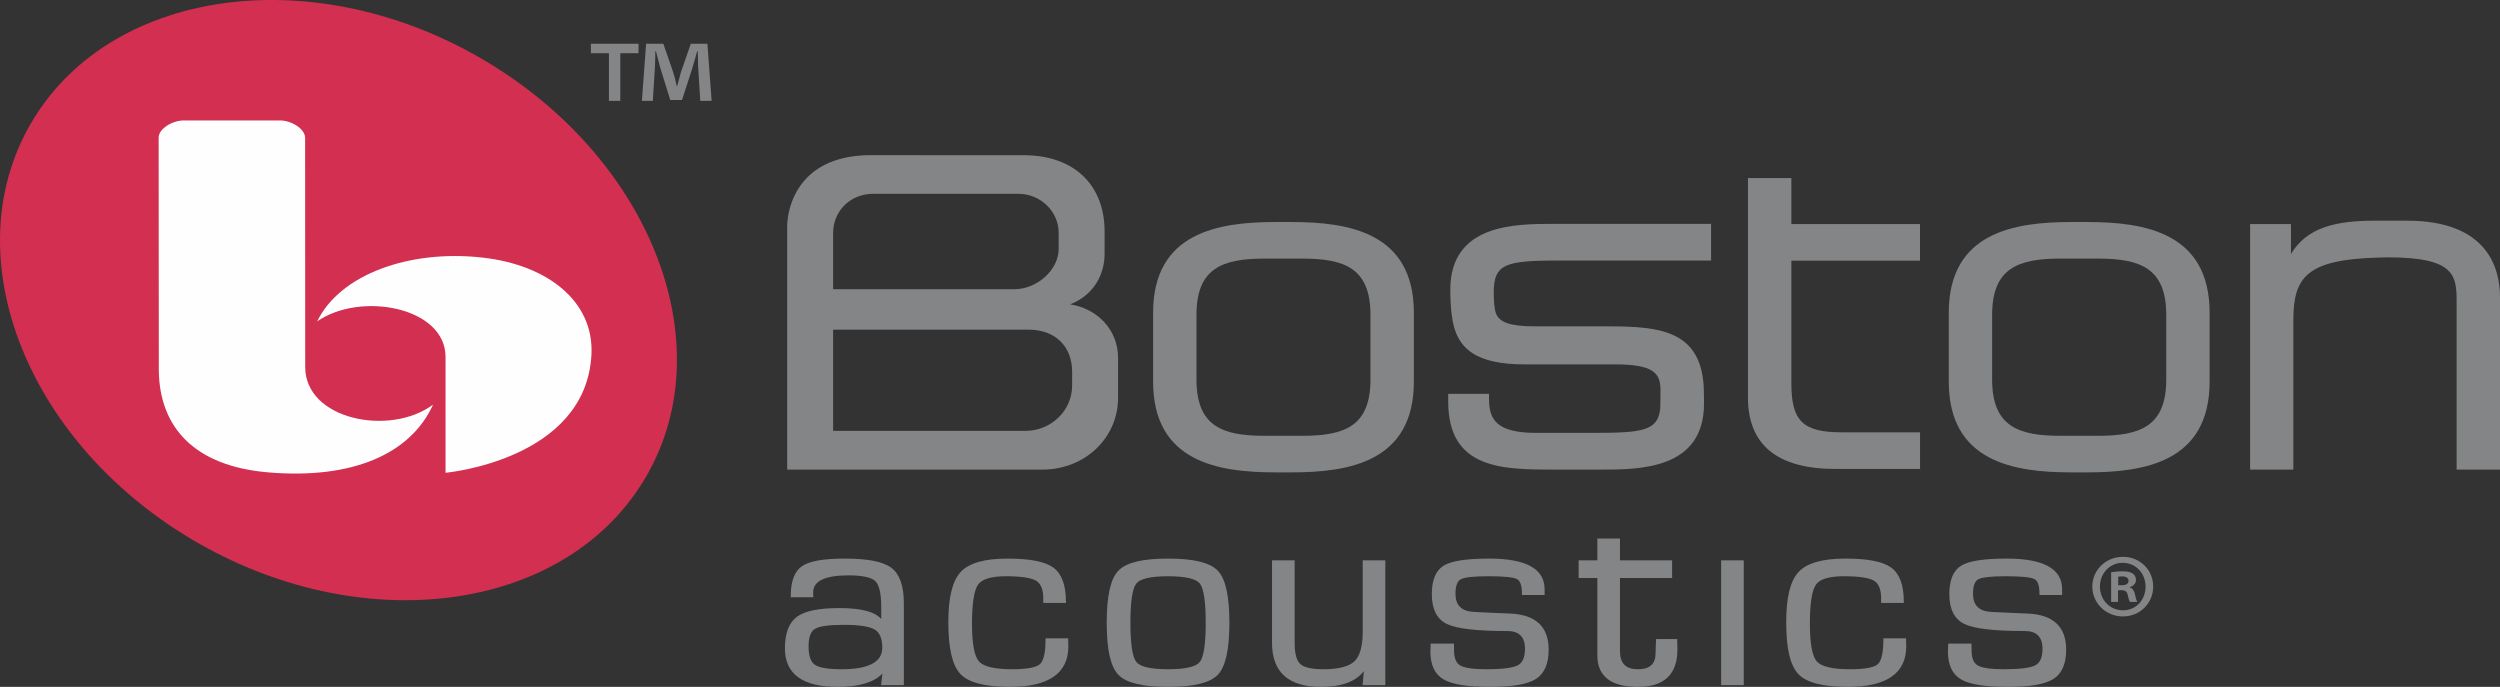 <?xml version="1.0" standalone="no"?><!-- Generator: Gravit.io --><svg xmlns="http://www.w3.org/2000/svg" xmlns:xlink="http://www.w3.org/1999/xlink" style="isolation:isolate" viewBox="0 0 248.101 68.168" width="248.101" height="68.168"><rect x="0" y="0" width="248.101" height="68.168" fill="#333333" stroke="none"/><defs><clipPath id="_clipPath_bBQxqeRD4RsQMODM2OLuTZeCicS82CnO"><rect width="248.101" height="68.168"/></clipPath></defs><g clip-path="url(#_clipPath_bBQxqeRD4RsQMODM2OLuTZeCicS82CnO)"><clipPath id="_clipPath_ybYxuBUMXbw0ClcPIBwUmYRmNKCPzOKi"><path d=" M 0 0 L 0 68.168 L 248.101 68.168 L 248.101 0" fill="rgb(255,255,255)"/></clipPath><g clip-path="url(#_clipPath_ybYxuBUMXbw0ClcPIBwUmYRmNKCPzOKi)"><path d=" M 48.212 6.071 C 31.522 -3.879 11.433 -1.332 3.361 11.755 C -4.718 24.849 2.271 43.526 18.968 53.488 C 35.664 63.444 55.75 60.903 63.82 47.798 C 71.897 34.718 64.912 16.034 48.212 6.071 Z " fill="rgb(211,47,80)"/></g><clipPath id="_clipPath_5qYCRDT01581iZiBdtEjIsI3O89uw8Ty"><path d=" M 0 0 L 0 68.168 L 248.101 68.168 L 248.101 0" fill="rgb(255,255,255)"/></clipPath><g clip-path="url(#_clipPath_5qYCRDT01581iZiBdtEjIsI3O89uw8Ty)"><path d=" M 118.738 37.665 L 118.738 31.247 C 118.738 26.601 121.321 25.663 125.497 25.663 L 129.244 25.663 C 133.42 25.663 136.005 26.601 136.005 31.247 L 136.005 37.665 C 136.005 42.312 133.42 43.249 129.244 43.249 L 125.497 43.249 C 121.321 43.249 118.738 42.312 118.738 37.665 Z  M 126.581 22.033 C 120.923 22.033 114.434 23.063 114.434 31.036 L 114.434 37.868 C 114.434 45.863 120.923 46.879 126.581 46.879 L 128.16 46.879 C 133.819 46.879 140.312 45.863 140.312 37.868 L 140.312 31.036 C 140.312 23.063 133.819 22.033 128.16 22.033 L 126.581 22.033 Z " fill="rgb(132,133,135)"/></g><clipPath id="_clipPath_SXY30Dumnbb7bG09N056xWo74MzXdIXZ"><path d=" M 0 0 L 0 68.168 L 248.101 68.168 L 248.101 0" fill="rgb(255,255,255)"/></clipPath><g clip-path="url(#_clipPath_SXY30Dumnbb7bG09N056xWo74MzXdIXZ)"><path d=" M 197.7 37.665 L 197.7 31.247 C 197.7 26.601 200.292 25.663 204.463 25.663 L 208.219 25.663 C 212.386 25.663 214.979 26.601 214.979 31.247 L 214.979 37.665 C 214.979 42.312 212.386 43.249 208.219 43.249 L 204.463 43.249 C 200.292 43.249 197.7 42.312 197.7 37.665 Z  M 205.553 22.033 C 199.893 22.033 193.398 23.063 193.398 31.038 L 193.398 37.868 C 193.398 45.855 199.893 46.879 205.553 46.879 L 207.131 46.879 C 212.793 46.879 219.283 45.855 219.283 37.868 L 219.283 31.038 C 219.283 23.063 212.793 22.033 207.131 22.033 L 205.553 22.033 Z " fill="rgb(132,133,135)"/></g><clipPath id="_clipPath_VdsxShs49qLM6siyHCbv85aNtuHx0iRA"><path d=" M 0 0 L 0 68.168 L 248.101 68.168 L 248.101 0" fill="rgb(255,255,255)"/></clipPath><g clip-path="url(#_clipPath_VdsxShs49qLM6siyHCbv85aNtuHx0iRA)"><path d=" M 235.705 21.901 C 231.727 21.901 228.944 22.584 227.357 25.203 L 227.357 22.237 L 223.301 22.237 L 223.301 46.604 L 227.592 46.604 L 227.592 31.791 C 227.592 27.487 228.918 25.768 235.98 25.563 C 236.485 25.544 236.991 25.538 236.991 25.538 C 243.976 25.538 243.797 27.539 243.797 30.367 L 243.797 46.604 L 248.101 46.604 L 248.101 29.493 C 248.101 26.653 246.902 21.901 238.873 21.901 L 235.705 21.901 Z " fill="rgb(132,133,135)"/></g><clipPath id="_clipPath_Yd8WsbxHGdnVG11ZYW6upWDeS65IgJ7N"><path d=" M 0 0 L 0 68.168 L 248.101 68.168 L 248.101 0" fill="rgb(255,255,255)"/></clipPath><g clip-path="url(#_clipPath_Yd8WsbxHGdnVG11ZYW6upWDeS65IgJ7N)"><path d=" M 106.4 38.25 C 106.4 40.776 104.28 42.758 101.782 42.758 L 82.68 42.758 L 82.68 32.717 L 102.108 32.717 C 104.659 32.717 106.4 34.318 106.4 36.91 L 106.4 38.25 Z  M 82.68 23.115 C 82.68 20.931 84.408 19.236 86.614 19.236 L 101.085 19.236 C 103.214 19.236 105.062 20.931 105.062 23.115 L 105.062 24.71 C 105.062 26.798 102.891 28.7 100.695 28.7 L 82.68 28.7 L 82.68 23.115 Z  M 106.194 30.204 C 108.634 29.264 109.62 27.12 109.62 25.209 L 109.62 22.978 C 109.62 18.304 106.545 15.403 101.593 15.403 L 86.454 15.397 C 83.678 15.397 81.534 16.159 80.073 17.649 C 78.065 19.721 78.117 22.407 78.12 22.524 L 78.12 46.604 L 103.444 46.604 C 107.659 46.604 110.957 43.473 110.957 39.47 L 110.957 35.506 C 110.957 32.743 108.913 30.623 106.194 30.204 Z " fill="rgb(132,133,135)"/></g><clipPath id="_clipPath_kldPtQzTCdUHjewTkfyKfPb7NdP6nxDZ"><path d=" M 0 0 L 0 68.168 L 248.101 68.168 L 248.101 0" fill="rgb(255,255,255)"/></clipPath><g clip-path="url(#_clipPath_kldPtQzTCdUHjewTkfyKfPb7NdP6nxDZ)"><path d=" M 182.736 42.902 C 178.93 42.902 177.776 41.773 177.776 38.064 L 177.776 25.866 L 190.543 25.866 L 190.543 22.236 L 177.776 22.236 L 177.776 17.669 L 173.467 17.669 L 173.467 39.45 C 173.467 44.157 176.392 46.538 182.15 46.538 L 190.547 46.538 L 190.547 42.902 L 182.736 42.902 Z " fill="rgb(132,133,135)"/></g><clipPath id="_clipPath_MovQgCjU4snaxR7rvphLefvABZhGAbkU"><path d=" M 0 0 L 0 68.168 L 248.101 68.168 L 248.101 0" fill="rgb(255,255,255)"/></clipPath><g clip-path="url(#_clipPath_MovQgCjU4snaxR7rvphLefvABZhGAbkU)"><path d=" M 159.675 32.388 L 152.316 32.388 C 149.74 32.388 148.816 31.93 148.489 31.168 C 148.284 30.755 148.238 29.658 148.238 29.053 C 148.238 26.115 149.433 25.852 154.995 25.852 L 169.809 25.852 L 169.809 22.217 L 154.204 22.217 C 150.355 22.217 143.926 22.217 143.926 28.767 C 143.926 29.46 143.985 30.793 144.086 31.345 C 144.486 34.745 146.653 36.161 151.311 36.161 L 160.256 36.161 C 164.075 36.161 164.702 37.029 164.785 38.486 C 164.794 38.642 164.785 40.342 164.759 40.584 C 164.506 42.75 163.031 42.961 158.04 42.961 L 152.482 42.961 C 148.557 42.961 147.772 41.675 147.772 39.6 L 147.772 39.088 L 143.721 39.088 L 143.721 39.85 C 143.721 46.604 149.128 46.604 154.365 46.604 L 158.835 46.604 C 162.674 46.604 169.107 46.604 169.107 40.054 C 169.107 39.771 169.097 38.583 169.075 38.32 C 168.729 32.841 164.771 32.388 159.675 32.388 Z " fill="rgb(132,133,135)"/></g><clipPath id="_clipPath_9pEd5uOB0m1sTcoXdKJOz3x7Rfl69ue0"><path d=" M 0 0 L 0 68.168 L 248.101 68.168 L 248.101 0" fill="rgb(255,255,255)"/></clipPath><g clip-path="url(#_clipPath_9pEd5uOB0m1sTcoXdKJOz3x7Rfl69ue0)"><path d=" M 47.886 25.563 C 40.631 24.743 33.729 27.237 31.476 31.896 C 35.782 28.897 44.211 30.478 44.216 35.414 L 44.216 46.919 C 44.216 46.919 58.097 45.672 58.693 35.25 C 58.995 29.908 54.339 26.286 47.886 25.563 Z  M 30.289 36.424 L 30.28 13.684 C 30.282 12.786 28.918 11.952 27.768 11.952 L 18.255 11.952 C 17.101 11.952 15.731 12.778 15.744 13.679 L 15.761 36.839 C 15.858 42.377 19.247 46.263 26.633 46.879 C 34.895 47.582 40.727 45.106 42.975 40.159 C 38.68 43.336 30.289 41.656 30.289 36.424 Z " fill="rgb(254,254,254)"/></g><clipPath id="_clipPath_a3IkNgOacfpdYbfdDwK4AGnYJehn9Dkb"><path d=" M 0 0 L 0 68.168 L 248.101 68.168 L 248.101 0" fill="rgb(255,255,255)"/></clipPath><g clip-path="url(#_clipPath_a3IkNgOacfpdYbfdDwK4AGnYJehn9Dkb)"><path d=" M 69.496 10.007 L 69.287 6.673 C 69.266 6.235 69.266 5.714 69.245 5.089 L 69.183 5.089 C 69.037 5.589 68.871 6.256 68.704 6.777 L 67.683 9.924 L 66.516 9.924 L 65.515 6.694 C 65.412 6.277 65.224 5.589 65.098 5.089 L 65.036 5.089 C 65.036 5.61 65.016 6.173 64.995 6.673 L 64.786 10.007 L 63.703 10.007 L 64.119 4.339 L 65.828 4.339 L 66.787 7.111 C 66.932 7.548 67.037 7.965 67.162 8.548 L 67.203 8.548 C 67.328 8.048 67.474 7.548 67.579 7.152 L 68.558 4.339 L 70.204 4.339 L 70.621 10.007 L 69.496 10.007 Z  M 63.369 4.339 L 63.369 5.277 L 61.557 5.277 L 61.557 10.007 L 60.431 10.007 L 60.431 5.277 L 58.639 5.277 L 58.639 4.339 L 63.369 4.339 Z " fill="rgb(132,133,135)"/></g><clipPath id="_clipPath_1t2Zfmh0Ua0K9wCr5Ze6SSUOI3xIhuq2"><path d=" M 0 0 L 0 68.168 L 248.101 68.168 L 248.101 0" fill="rgb(255,255,255)"/></clipPath><g clip-path="url(#_clipPath_1t2Zfmh0Ua0K9wCr5Ze6SSUOI3xIhuq2)"><path d=" M 210.213 58.083 L 210.537 58.083 C 210.932 58.083 211.237 57.958 211.237 57.652 C 211.237 57.383 211.04 57.203 210.591 57.203 C 210.41 57.203 210.285 57.221 210.213 57.239 L 210.213 58.083 Z  M 210.195 59.737 L 209.511 59.737 L 209.511 56.789 C 209.782 56.754 210.159 56.699 210.644 56.699 C 211.22 56.699 211.471 56.789 211.67 56.933 C 211.849 57.058 211.975 57.274 211.975 57.562 C 211.975 57.922 211.705 58.155 211.365 58.263 L 211.365 58.299 C 211.652 58.389 211.795 58.622 211.884 59.018 C 211.975 59.468 212.046 59.63 212.101 59.737 L 211.381 59.737 C 211.291 59.63 211.237 59.378 211.148 59.018 C 211.094 58.712 210.897 58.569 210.518 58.569 L 210.195 58.569 L 210.195 59.737 Z  M 210.644 55.854 C 209.368 55.854 208.398 56.915 208.398 58.209 C 208.398 59.522 209.368 60.564 210.681 60.564 C 211.975 60.582 212.928 59.522 212.928 58.227 C 212.928 56.915 211.975 55.854 210.662 55.854 L 210.644 55.854 Z  M 210.698 55.261 C 212.371 55.261 213.683 56.555 213.683 58.209 C 213.683 59.863 212.371 61.175 210.681 61.175 C 208.991 61.175 207.642 59.863 207.642 58.209 C 207.642 56.555 208.991 55.261 210.681 55.261 L 210.698 55.261 Z " fill="rgb(132,133,135)"/></g><clipPath id="_clipPath_t8k5ZhQ5a02LcpeWvlw4YQ48Mv8fFZtH"><path d=" M 0 0 L 0 68.168 L 248.101 68.168 L 248.101 0" fill="rgb(255,255,255)"/></clipPath><g clip-path="url(#_clipPath_t8k5ZhQ5a02LcpeWvlw4YQ48Mv8fFZtH)"><path d=" M 80.861 65.969 C 80.451 65.681 80.242 65.068 80.242 64.143 C 80.242 63.255 80.451 62.676 80.861 62.418 C 81.291 62.147 82.261 62.009 83.74 62.009 C 85.266 62.009 86.302 62.169 86.818 62.483 C 87.311 62.783 87.56 63.389 87.56 64.282 C 87.56 65.697 86.204 66.416 83.528 66.416 C 82.182 66.416 81.285 66.266 80.861 65.969 Z  M 79.598 56.183 C 78.853 56.692 78.476 57.685 78.476 59.134 L 78.476 59.275 L 80.716 59.275 L 80.698 58.783 C 80.698 57.667 81.874 57.099 84.19 57.099 C 85.57 57.099 86.471 57.29 86.865 57.67 C 87.257 58.048 87.455 58.917 87.455 60.248 L 87.455 61.435 C 86.839 60.716 85.5 60.347 83.3 60.347 C 81.26 60.347 79.885 60.626 79.09 61.208 C 78.297 61.791 77.894 62.847 77.894 64.345 C 77.894 66.884 79.657 68.168 83.131 68.168 C 85.271 68.168 86.739 67.709 87.575 66.844 C 87.531 67.209 87.437 67.992 87.437 67.992 L 89.699 67.992 L 89.699 59.855 C 89.699 58.151 89.283 56.97 88.461 56.351 C 87.642 55.734 86.127 55.434 83.832 55.434 C 81.721 55.434 80.335 55.68 79.598 56.183 Z " fill="rgb(132,133,135)"/></g><clipPath id="_clipPath_5w1uw1K47TJimNb29kQ1JDy9H6qqghX1"><path d=" M 0 0 L 0 68.168 L 248.101 68.168 L 248.101 0" fill="rgb(255,255,255)"/></clipPath><g clip-path="url(#_clipPath_5w1uw1K47TJimNb29kQ1JDy9H6qqghX1)"><path d=" M 95.339 56.762 C 94.516 57.653 94.113 59.282 94.113 61.737 C 94.113 64.355 94.507 66.044 95.319 66.896 C 96.122 67.743 97.773 68.168 100.222 68.168 C 104.072 68.168 106.023 66.815 106.023 64.143 C 106.023 64.139 106.004 63.346 106.004 63.346 L 103.758 63.346 L 103.758 63.485 C 103.758 64.768 103.571 65.584 103.2 65.914 C 102.823 66.249 101.894 66.416 100.434 66.416 C 98.71 66.416 97.606 66.155 97.152 65.64 C 96.694 65.122 96.461 63.865 96.461 61.902 C 96.461 59.884 96.667 58.575 97.067 58.011 C 97.462 57.465 98.386 57.186 99.815 57.186 C 101.322 57.186 102.334 57.336 102.826 57.633 C 103.296 57.915 103.537 58.502 103.537 59.381 C 103.537 59.378 103.533 59.697 103.533 59.697 L 103.533 59.835 L 105.783 59.835 L 105.783 59.697 C 105.783 58.06 105.362 56.927 104.527 56.326 C 103.699 55.724 102.207 55.434 99.967 55.434 C 97.712 55.434 96.156 55.88 95.339 56.762 Z " fill="rgb(132,133,135)"/></g><clipPath id="_clipPath_uOJPRPJg3RF6rtreI9edrn4eQBjqrZbr"><path d=" M 0 0 L 0 68.168 L 248.101 68.168 L 248.101 0" fill="rgb(255,255,255)"/></clipPath><g clip-path="url(#_clipPath_uOJPRPJg3RF6rtreI9edrn4eQBjqrZbr)"><path d=" M 112.776 65.701 C 112.381 65.222 112.183 63.908 112.183 61.801 C 112.183 59.694 112.381 58.38 112.776 57.899 C 113.164 57.426 114.219 57.186 115.911 57.186 C 117.616 57.186 118.675 57.426 119.063 57.899 C 119.457 58.382 119.657 59.694 119.657 61.801 C 119.657 63.906 119.457 65.219 119.063 65.701 C 118.675 66.175 117.616 66.416 115.911 66.416 C 114.219 66.416 113.164 66.175 112.776 65.701 Z  M 110.983 56.641 C 110.207 57.451 109.831 59.139 109.831 61.801 C 109.831 64.462 110.207 66.15 110.983 66.961 C 111.758 67.773 113.37 68.168 115.911 68.168 C 118.461 68.168 120.079 67.773 120.858 66.961 C 121.629 66.15 122.005 64.462 122.005 61.801 C 122.005 59.139 121.629 57.451 120.858 56.641 C 120.079 55.827 118.461 55.434 115.911 55.434 C 113.37 55.434 111.758 55.827 110.983 56.641 Z " fill="rgb(132,133,135)"/></g><clipPath id="_clipPath_ryHebKn3tsuwe0VuodNElWDnGAz6Qee8"><path d=" M 0 0 L 0 68.168 L 248.101 68.168 L 248.101 0" fill="rgb(255,255,255)"/></clipPath><g clip-path="url(#_clipPath_ryHebKn3tsuwe0VuodNElWDnGAz6Qee8)"><path d=" M 135.237 55.609 L 135.237 62.688 C 135.237 64.115 134.961 65.105 134.415 65.627 C 133.868 66.15 132.827 66.416 131.324 66.416 C 130.184 66.416 129.416 66.24 129.041 65.898 C 128.669 65.555 128.481 64.85 128.481 63.801 L 128.481 55.609 L 126.237 55.609 L 126.237 63.801 C 126.237 66.699 127.869 68.168 131.088 68.168 C 133.164 68.168 134.572 67.624 135.349 66.597 C 135.31 67.015 135.224 67.992 135.224 67.992 L 137.481 67.992 L 137.481 55.609 L 135.237 55.609 Z " fill="rgb(132,133,135)"/></g><clipPath id="_clipPath_nGmzIFCOhZxWevQrLTsWIAXlR50WYjQt"><path d=" M 0 0 L 0 68.168 L 248.101 68.168 L 248.101 0" fill="rgb(255,255,255)"/></clipPath><g clip-path="url(#_clipPath_nGmzIFCOhZxWevQrLTsWIAXlR50WYjQt)"><path d=" M 143.281 56.128 C 142.492 56.607 142.094 57.559 142.094 58.964 C 142.094 60.448 142.597 61.445 143.588 61.924 C 144.559 62.391 146.508 62.621 149.551 62.621 C 150.755 62.621 151.34 63.2 151.34 64.391 C 151.34 65.219 151.106 65.766 150.646 66.016 C 150.157 66.283 149.101 66.416 147.504 66.416 C 146.212 66.416 145.338 66.29 144.911 66.038 C 144.507 65.802 144.302 65.31 144.302 64.578 C 144.302 64.577 144.292 63.873 144.292 63.873 L 141.981 63.873 L 141.954 64.663 C 141.954 65.999 142.397 66.926 143.272 67.431 C 144.133 67.926 145.646 68.168 147.9 68.168 C 150.097 68.168 151.575 67.913 152.414 67.387 C 153.259 66.857 153.69 65.877 153.69 64.473 C 153.69 62.209 152.415 61.005 149.898 60.891 L 147.885 60.805 L 146.295 60.729 C 145.048 60.673 144.442 60.082 144.442 58.917 C 144.442 58.159 144.619 57.68 144.961 57.492 C 145.332 57.287 146.246 57.186 147.679 57.186 C 149.224 57.186 150.189 57.282 150.544 57.47 C 150.875 57.646 151.04 58.129 151.04 58.906 L 151.04 59.046 L 153.289 59.046 L 153.285 58.464 C 153.285 56.452 151.441 55.434 147.804 55.434 C 145.535 55.434 144.055 55.662 143.281 56.128 Z " fill="rgb(132,133,135)"/></g><clipPath id="_clipPath_eCPnBTYpplrswM4nDIlRchHyzGrKFQqI"><path d=" M 0 0 L 0 68.168 L 248.101 68.168 L 248.101 0" fill="rgb(255,255,255)"/></clipPath><g clip-path="url(#_clipPath_eCPnBTYpplrswM4nDIlRchHyzGrKFQqI)"><path d=" M 158.523 53.445 L 158.523 55.609 L 156.664 55.609 L 156.664 57.362 L 158.523 57.362 L 158.523 65.051 C 158.523 67.121 159.882 68.168 162.56 68.168 C 165.152 68.168 166.469 66.92 166.469 64.455 C 166.469 64.451 166.446 63.418 166.446 63.418 L 164.349 63.418 L 164.315 64.219 C 164.315 64.224 164.301 64.819 164.301 64.819 C 164.301 65.896 163.724 66.416 162.541 66.416 C 161.347 66.416 160.766 65.827 160.766 64.62 L 160.766 57.362 L 165.942 57.362 L 165.942 55.609 L 160.766 55.609 L 160.766 53.445 L 158.523 53.445 Z " fill="rgb(132,133,135)"/></g><clipPath id="_clipPath_tzXm2pYGmjVig43EPosDVgAhfSub9ucM"><path d=" M 0 0 L 0 68.168 L 248.101 68.168 L 248.101 0" fill="rgb(255,255,255)"/></clipPath><g clip-path="url(#_clipPath_tzXm2pYGmjVig43EPosDVgAhfSub9ucM)"><path d=" M 170.807 67.992 L 173.051 67.992 L 173.051 55.609 L 170.807 55.609 L 170.807 67.992 Z " fill="rgb(132,133,135)"/></g><clipPath id="_clipPath_UNeaLy3loKyacHP374i6O7d2YTOWfxKb"><path d=" M 0 0 L 0 68.168 L 248.101 68.168 L 248.101 0" fill="rgb(255,255,255)"/></clipPath><g clip-path="url(#_clipPath_UNeaLy3loKyacHP374i6O7d2YTOWfxKb)"><path d=" M 178.492 56.762 C 177.664 57.653 177.264 59.282 177.264 61.737 C 177.264 64.355 177.657 66.044 178.471 66.896 C 179.272 67.743 180.923 68.168 183.373 68.168 C 187.222 68.168 189.175 66.815 189.175 64.143 C 189.175 64.139 189.154 63.346 189.154 63.346 L 186.908 63.346 L 186.908 63.485 C 186.908 64.768 186.721 65.584 186.35 65.914 C 185.975 66.249 185.042 66.416 183.584 66.416 C 181.859 66.416 180.756 66.155 180.302 65.64 C 179.845 65.122 179.614 63.865 179.614 61.902 C 179.614 59.884 179.817 58.575 180.221 58.011 C 180.613 57.465 181.538 57.186 182.965 57.186 C 184.471 57.186 185.485 57.336 185.978 57.633 C 186.447 57.915 186.685 58.502 186.685 59.381 L 186.685 59.697 L 186.683 59.835 L 188.934 59.835 L 188.934 59.697 C 188.934 58.06 188.512 56.927 187.677 56.326 C 186.85 55.724 185.359 55.434 183.12 55.434 C 180.865 55.434 179.306 55.88 178.492 56.762 Z " fill="rgb(132,133,135)"/></g><clipPath id="_clipPath_zrcrVpDT5hjnfmSpeX3NvpIMSXUvKskH"><path d=" M 0 0 L 0 68.168 L 248.101 68.168 L 248.101 0" fill="rgb(255,255,255)"/></clipPath><g clip-path="url(#_clipPath_zrcrVpDT5hjnfmSpeX3NvpIMSXUvKskH)"><path d=" M 194.639 56.128 C 193.851 56.607 193.453 57.559 193.453 58.964 C 193.453 60.448 193.956 61.445 194.946 61.924 C 195.917 62.391 197.868 62.621 200.911 62.621 C 202.113 62.621 202.699 63.2 202.699 64.391 C 202.699 65.219 202.464 65.766 202.005 66.016 C 201.515 66.283 200.459 66.416 198.864 66.416 C 197.571 66.416 196.698 66.29 196.269 66.038 C 195.865 65.802 195.662 65.31 195.662 64.578 C 195.662 64.577 195.65 63.873 195.65 63.873 L 193.339 63.873 L 193.313 64.663 C 193.313 65.999 193.755 66.926 194.63 67.431 C 195.491 67.926 197.005 68.168 199.258 68.168 C 201.455 68.168 202.933 67.913 203.772 67.387 C 204.619 66.857 205.048 65.877 205.048 64.473 C 205.048 62.209 203.773 61.005 201.258 60.891 L 199.243 60.805 L 197.653 60.729 C 196.407 60.673 195.802 60.082 195.802 58.917 C 195.802 58.159 195.976 57.68 196.322 57.492 C 196.691 57.287 197.606 57.186 199.037 57.186 C 200.582 57.186 201.546 57.282 201.901 57.47 C 202.233 57.646 202.4 58.129 202.4 58.906 L 202.4 59.046 L 204.649 59.046 L 204.645 58.464 C 204.645 56.452 202.8 55.434 199.163 55.434 C 196.893 55.434 195.415 55.662 194.639 56.128 Z " fill="rgb(132,133,135)"/></g></g></svg>